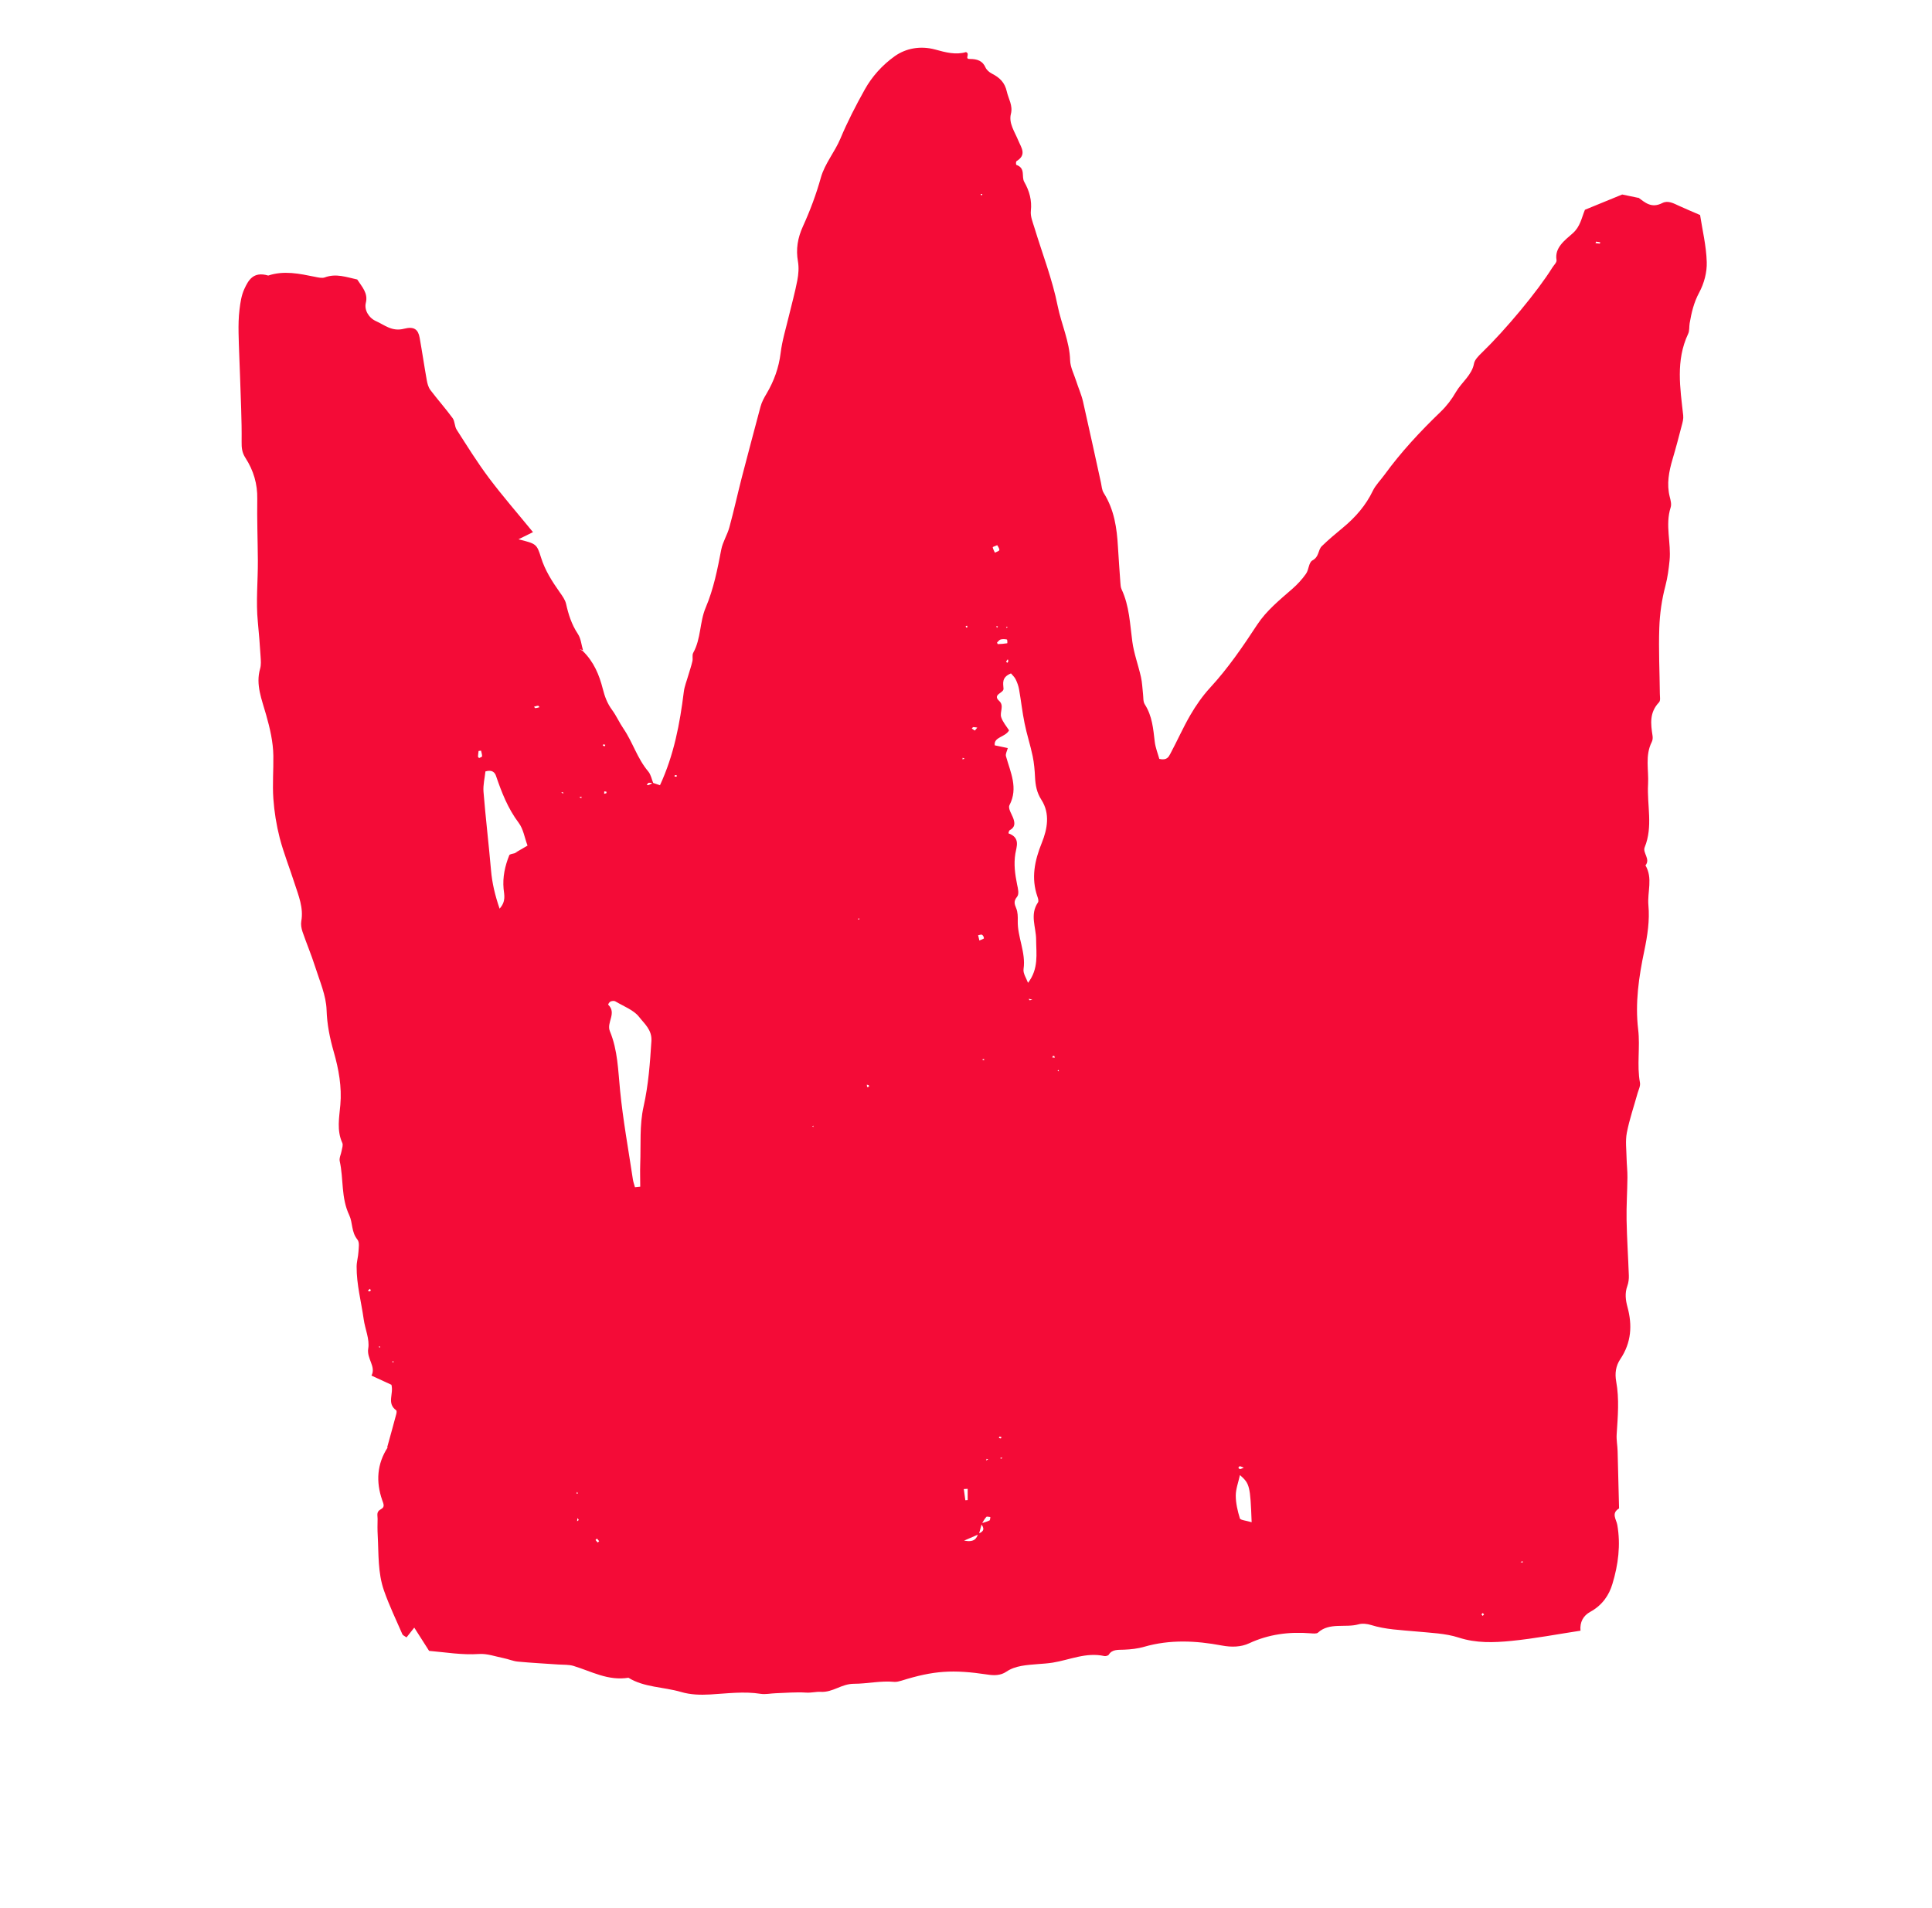 <svg width="81" height="80" viewBox="0 0 81 80" fill="none" xmlns="http://www.w3.org/2000/svg">
<path d="M16.233 60.679C16.361 60.218 16.489 59.756 16.612 59.294C16.626 59.24 16.642 59.151 16.606 59.126C16.207 58.828 16.512 58.446 16.411 58.059C16.171 57.949 15.895 57.82 15.574 57.673C15.775 57.298 15.368 56.965 15.438 56.541C15.505 56.147 15.304 55.723 15.248 55.31C15.145 54.577 14.947 53.85 14.952 53.107C14.952 52.901 15.017 52.697 15.028 52.489C15.036 52.313 15.084 52.093 14.983 51.968C14.724 51.647 14.793 51.268 14.643 50.949C14.294 50.213 14.409 49.435 14.244 48.687C14.213 48.551 14.297 48.399 14.322 48.252C14.339 48.139 14.395 48.012 14.35 47.916C14.113 47.389 14.222 46.859 14.269 46.323C14.336 45.57 14.202 44.83 13.993 44.101C13.826 43.52 13.711 42.95 13.692 42.343C13.672 41.732 13.399 41.122 13.209 40.52C13.053 40.03 12.849 39.55 12.682 39.062C12.635 38.922 12.607 38.762 12.632 38.619C12.732 38.064 12.518 37.553 12.35 37.038C12.147 36.402 11.896 35.777 11.728 35.137C11.589 34.593 11.499 34.035 11.46 33.48C11.419 32.885 11.469 32.285 11.46 31.687C11.452 31.104 11.318 30.534 11.156 29.965C10.981 29.337 10.71 28.709 10.905 28.038C10.953 27.874 10.936 27.691 10.925 27.518C10.894 27.04 10.858 26.562 10.811 26.084C10.724 25.224 10.816 24.363 10.811 23.503C10.805 22.639 10.772 21.774 10.786 20.911C10.797 20.297 10.632 19.726 10.289 19.196C10.144 18.971 10.127 18.772 10.13 18.523C10.141 17.6 10.091 16.674 10.063 15.751C10.044 15.153 10.013 14.556 10.002 13.958C9.996 13.632 10.002 13.306 10.041 12.983C10.077 12.69 10.119 12.386 10.245 12.114C10.412 11.755 10.615 11.366 11.246 11.553C11.907 11.333 12.551 11.474 13.201 11.605C13.335 11.633 13.505 11.673 13.616 11.631C14.093 11.453 14.523 11.621 14.977 11.718C15.173 12.025 15.441 12.285 15.337 12.7C15.265 12.992 15.457 13.33 15.772 13.468C16.124 13.623 16.431 13.916 16.944 13.782C17.362 13.675 17.532 13.813 17.594 14.16C17.7 14.75 17.786 15.345 17.892 15.936C17.917 16.079 17.956 16.234 18.045 16.353C18.344 16.749 18.681 17.127 18.974 17.527C19.077 17.668 19.052 17.869 19.147 18.017C19.585 18.701 20.012 19.39 20.505 20.047C21.072 20.801 21.702 21.523 22.346 22.311C22.131 22.416 21.936 22.514 21.738 22.61C22.48 22.8 22.502 22.796 22.684 23.379C22.848 23.907 23.144 24.373 23.47 24.835C23.576 24.985 23.693 25.146 23.732 25.313C23.83 25.753 23.961 26.175 24.226 26.576C24.36 26.777 24.374 27.038 24.444 27.267C24.393 27.248 24.346 27.23 24.296 27.211C24.34 27.237 24.385 27.265 24.43 27.291C24.901 27.748 25.127 28.308 25.272 28.88C25.353 29.201 25.456 29.486 25.66 29.763C25.844 30.012 25.963 30.293 26.137 30.546C26.532 31.125 26.711 31.79 27.177 32.343C27.294 32.484 27.322 32.676 27.392 32.843C27.325 32.833 27.26 32.812 27.199 32.819C27.166 32.824 27.14 32.878 27.113 32.91C27.143 32.91 27.182 32.922 27.207 32.91C27.266 32.887 27.316 32.852 27.369 32.821C27.464 32.854 27.559 32.885 27.67 32.922C28.259 31.647 28.504 30.335 28.669 29.006C28.697 28.774 28.792 28.547 28.856 28.319C28.914 28.12 28.984 27.923 29.029 27.722C29.057 27.607 29.009 27.469 29.065 27.368C29.397 26.766 29.327 26.088 29.587 25.474C29.921 24.687 30.08 23.864 30.239 23.042C30.3 22.723 30.493 22.425 30.579 22.109C30.769 21.415 30.922 20.712 31.101 20.016C31.355 19.029 31.622 18.048 31.882 17.061C31.935 16.862 32.027 16.688 32.139 16.503C32.451 15.976 32.654 15.409 32.727 14.809C32.791 14.279 32.953 13.759 33.078 13.234C33.196 12.742 33.332 12.254 33.427 11.76C33.477 11.5 33.499 11.225 33.455 10.968C33.363 10.45 33.441 9.974 33.667 9.482C33.968 8.821 34.222 8.139 34.414 7.45C34.579 6.859 35 6.372 35.234 5.812C35.527 5.111 35.881 4.424 36.258 3.749C36.556 3.215 36.986 2.73 37.516 2.353C37.984 2.022 38.595 1.91 39.206 2.076C39.647 2.198 40.073 2.311 40.5 2.184C40.687 2.257 40.425 2.475 40.656 2.472C40.985 2.472 41.197 2.557 41.315 2.824C41.359 2.925 41.468 3.025 41.577 3.082C41.922 3.257 42.126 3.464 42.21 3.834C42.279 4.146 42.472 4.42 42.383 4.774C42.282 5.163 42.542 5.524 42.689 5.884C42.815 6.191 43.06 6.484 42.62 6.756C42.586 6.777 42.592 6.906 42.614 6.913C43.013 7.061 42.812 7.398 42.943 7.628C43.161 8.01 43.267 8.406 43.219 8.842C43.194 9.069 43.297 9.311 43.367 9.54C43.699 10.635 44.123 11.715 44.343 12.826C44.497 13.588 44.843 14.319 44.865 15.104C44.873 15.395 45.027 15.685 45.119 15.973C45.211 16.262 45.339 16.543 45.406 16.836C45.665 17.97 45.908 19.105 46.159 20.241C46.19 20.387 46.195 20.546 46.276 20.672C46.72 21.38 46.826 22.146 46.87 22.924C46.901 23.431 46.937 23.935 46.973 24.439C46.979 24.527 46.985 24.621 47.021 24.703C47.353 25.411 47.372 26.159 47.473 26.899C47.54 27.401 47.724 27.888 47.835 28.385C47.888 28.619 47.894 28.861 47.922 29.098C47.941 29.245 47.919 29.412 47.997 29.533C48.312 30.026 48.348 30.558 48.413 31.094C48.443 31.35 48.544 31.598 48.605 31.818C48.928 31.896 49.001 31.722 49.065 31.605C49.355 31.064 49.601 30.504 49.91 29.972C50.142 29.576 50.412 29.184 50.733 28.835C51.497 28.005 52.111 27.101 52.711 26.187C53.093 25.606 53.645 25.156 54.183 24.687C54.401 24.497 54.596 24.282 54.755 24.056C54.878 23.883 54.864 23.585 55.025 23.496C55.318 23.337 55.246 23.065 55.422 22.894C55.698 22.627 55.996 22.376 56.297 22.128C56.838 21.682 57.268 21.179 57.555 20.581C57.672 20.337 57.884 20.129 58.049 19.901C58.735 18.957 59.541 18.09 60.406 17.258C60.659 17.014 60.874 16.728 61.041 16.435C61.276 16.032 61.711 15.725 61.797 15.247C61.825 15.085 61.987 14.924 62.123 14.792C63.122 13.825 64.466 12.212 65.08 11.223C65.144 11.118 65.275 11.003 65.258 10.904C65.172 10.391 65.59 10.086 65.936 9.782C66.254 9.501 66.304 9.149 66.449 8.795C66.957 8.587 67.467 8.378 68.011 8.155C68.223 8.2 68.463 8.249 68.7 8.298L68.678 8.277C68.971 8.491 69.233 8.748 69.696 8.512C69.933 8.39 70.173 8.53 70.396 8.631C70.666 8.755 70.942 8.87 71.277 9.015C71.372 9.637 71.537 10.311 71.556 10.989C71.57 11.415 71.447 11.879 71.238 12.268C71.012 12.688 70.915 13.114 70.839 13.555C70.814 13.703 70.839 13.864 70.775 13.998C70.248 15.12 70.443 16.269 70.569 17.417C70.585 17.56 70.544 17.71 70.505 17.851C70.385 18.317 70.262 18.784 70.125 19.245C69.969 19.77 69.869 20.293 70.005 20.832C70.042 20.977 70.086 21.141 70.042 21.277C69.805 22.018 70.07 22.761 69.997 23.503C69.961 23.862 69.916 24.206 69.824 24.56C69.671 25.134 69.587 25.732 69.567 26.323C69.534 27.246 69.581 28.172 69.59 29.095C69.59 29.215 69.626 29.369 69.554 29.447C69.146 29.876 69.208 30.354 69.283 30.841C69.297 30.928 69.291 31.029 69.252 31.106C68.96 31.685 69.13 32.285 69.096 32.878C69.046 33.759 69.311 34.649 68.954 35.524C68.859 35.756 69.208 36.018 68.987 36.283C69.305 36.822 69.06 37.396 69.11 37.952C69.169 38.587 69.071 39.231 68.937 39.869C68.709 40.956 68.547 42.048 68.681 43.166C68.77 43.902 68.619 44.652 68.756 45.392C68.781 45.531 68.7 45.683 68.658 45.828C68.505 46.381 68.315 46.93 68.206 47.49C68.139 47.839 68.19 48.205 68.195 48.561C68.201 48.828 68.234 49.097 68.231 49.365C68.226 49.958 68.184 50.553 68.195 51.146C68.209 51.924 68.262 52.7 68.29 53.475C68.296 53.623 68.276 53.778 68.226 53.918C68.117 54.218 68.153 54.507 68.234 54.804C68.438 55.554 68.399 56.288 67.936 56.977C67.738 57.272 67.699 57.584 67.76 57.923C67.894 58.657 67.827 59.395 67.78 60.131C67.763 60.365 67.813 60.602 67.819 60.839C67.841 61.64 67.861 62.442 67.88 63.243C67.54 63.447 67.763 63.698 67.805 63.928C67.953 64.769 67.847 65.601 67.601 66.409C67.465 66.867 67.191 67.293 66.672 67.579C66.38 67.738 66.229 68.008 66.263 68.369C65.334 68.509 64.355 68.699 63.365 68.797C62.631 68.87 61.895 68.898 61.153 68.657C60.601 68.477 59.97 68.46 59.368 68.401C58.732 68.341 58.091 68.322 57.48 68.13C57.321 68.08 57.112 68.057 56.958 68.102C56.403 68.258 55.731 68.01 55.254 68.453C55.204 68.5 55.05 68.488 54.95 68.479C54.041 68.406 53.185 68.519 52.37 68.898C52.027 69.058 51.631 69.067 51.224 68.99C50.139 68.786 49.051 68.732 47.969 69.044C47.704 69.121 47.414 69.154 47.132 69.165C46.881 69.177 46.63 69.14 46.485 69.376C46.463 69.414 46.357 69.444 46.304 69.433C45.532 69.262 44.851 69.594 44.131 69.709C43.925 69.742 43.716 69.754 43.507 69.77C43.044 69.81 42.572 69.829 42.19 70.089C41.95 70.253 41.669 70.251 41.401 70.208C39.945 69.99 39.147 70.042 37.795 70.464C37.7 70.492 37.594 70.522 37.499 70.515C36.925 70.459 36.358 70.595 35.806 70.595C35.268 70.595 34.928 70.963 34.406 70.933C34.222 70.921 34.016 70.979 33.798 70.965C33.377 70.937 32.95 70.977 32.523 70.991C32.314 70.998 32.097 71.047 31.896 71.017C31.185 70.904 30.482 71.003 29.776 71.043C29.355 71.066 28.956 71.057 28.549 70.937C27.821 70.724 27.001 70.75 26.348 70.342C25.487 70.48 24.792 70.072 24.042 69.845C23.849 69.787 23.623 69.801 23.414 69.787C22.845 69.747 22.276 69.719 21.71 69.665C21.507 69.646 21.314 69.559 21.111 69.519C20.77 69.451 20.422 69.323 20.087 69.346C19.365 69.395 18.676 69.273 17.99 69.215C17.786 68.896 17.605 68.612 17.368 68.24C17.231 68.413 17.136 68.533 17.044 68.65C16.96 68.589 16.888 68.563 16.871 68.521C16.606 67.912 16.316 67.309 16.099 66.688C15.836 65.936 15.878 65.151 15.836 64.378C15.823 64.143 15.825 63.909 15.831 63.675C15.834 63.534 15.764 63.384 15.97 63.276C16.154 63.18 16.074 63.044 16.021 62.887C15.761 62.13 15.797 61.383 16.26 60.675L16.235 60.689L16.233 60.679ZM41.116 63.876C41.239 63.836 41.37 63.803 41.485 63.747C41.518 63.731 41.51 63.651 41.521 63.602C41.465 63.599 41.373 63.574 41.356 63.595C41.275 63.686 41.217 63.789 41.158 63.895C41.119 64.038 41.08 64.181 41.041 64.324C40.865 64.399 40.693 64.476 40.419 64.593C40.846 64.675 40.944 64.507 41.01 64.3C41.258 64.219 41.292 64.077 41.114 63.874L41.116 63.876ZM21.596 35.767C21.652 35.758 21.707 35.746 21.705 35.748C21.707 35.748 21.649 35.753 21.59 35.76C21.785 35.648 21.978 35.533 22.117 35.453C21.986 35.099 21.942 34.76 21.747 34.499C21.286 33.885 21.03 33.215 20.795 32.529C20.748 32.39 20.637 32.259 20.352 32.343C20.324 32.615 20.249 32.908 20.271 33.196C20.36 34.293 20.491 35.388 20.586 36.484C20.631 37.016 20.751 37.53 20.946 38.097C21.222 37.788 21.139 37.52 21.113 37.263C21.069 36.777 21.169 36.309 21.353 35.854C21.373 35.807 21.512 35.795 21.599 35.767H21.596ZM43.097 41.211C43.557 40.614 43.443 39.99 43.44 39.391C43.437 38.87 43.169 38.35 43.515 37.839C43.557 37.778 43.523 37.67 43.495 37.593C43.225 36.817 43.373 36.088 43.682 35.327C43.908 34.764 44.034 34.115 43.663 33.536C43.465 33.229 43.412 32.925 43.395 32.594C43.381 32.297 43.356 31.997 43.295 31.703C43.2 31.244 43.049 30.79 42.957 30.33C42.86 29.859 42.809 29.381 42.726 28.908C42.701 28.762 42.648 28.617 42.581 28.479C42.536 28.387 42.447 28.308 42.386 28.233C41.984 28.399 42.059 28.645 42.073 28.877C42.081 29.06 41.591 29.112 41.892 29.388C42.112 29.59 41.906 29.85 41.975 30.068C42.042 30.276 42.204 30.462 42.305 30.621C42.146 30.914 41.657 30.893 41.705 31.249C41.872 31.284 42.037 31.319 42.252 31.364C42.221 31.49 42.148 31.608 42.176 31.706C42.363 32.381 42.698 33.037 42.324 33.754C42.249 33.9 42.427 34.141 42.491 34.335C42.553 34.523 42.556 34.687 42.332 34.809C42.296 34.83 42.277 34.938 42.282 34.94C42.793 35.123 42.614 35.507 42.569 35.791C42.497 36.234 42.556 36.653 42.642 37.082C42.678 37.253 42.737 37.48 42.642 37.598C42.489 37.783 42.531 37.902 42.606 38.083C42.673 38.244 42.673 38.432 42.67 38.608C42.653 39.287 43.016 39.932 42.913 40.626C42.885 40.811 43.032 41.017 43.102 41.211H43.097ZM26.622 49.777C26.694 49.77 26.77 49.761 26.842 49.754C26.842 49.435 26.831 49.119 26.842 48.8C26.873 47.996 26.806 47.176 26.982 46.395C27.188 45.477 27.252 44.567 27.311 43.642C27.338 43.173 27.015 42.922 26.789 42.629C26.572 42.35 26.139 42.186 25.791 41.98C25.746 41.954 25.646 41.966 25.593 41.992C25.545 42.015 25.487 42.111 25.501 42.125C25.869 42.482 25.417 42.866 25.57 43.236C25.902 44.038 25.913 44.879 25.997 45.716C26.12 46.965 26.348 48.207 26.535 49.454C26.552 49.564 26.594 49.672 26.622 49.779V49.777ZM52.476 63.825C52.418 62.292 52.395 62.205 51.985 61.844C51.921 62.144 51.81 62.425 51.81 62.704C51.81 63.025 51.888 63.351 51.983 63.663C52.002 63.731 52.245 63.752 52.476 63.822V63.825ZM41.8 26.939C41.808 26.956 41.825 27.005 41.836 27.005C41.967 27 42.101 26.991 42.229 26.97C42.238 26.97 42.235 26.817 42.215 26.812C42.132 26.794 42.031 26.789 41.95 26.812C41.892 26.829 41.853 26.895 41.8 26.941V26.939ZM40.57 62.421C40.517 62.423 40.461 62.425 40.408 62.43C40.43 62.587 40.453 62.742 40.472 62.899C40.506 62.899 40.536 62.894 40.57 62.892V62.421ZM41.058 39.433C41.153 39.388 41.248 39.367 41.25 39.339C41.256 39.29 41.217 39.222 41.172 39.191C41.142 39.172 41.063 39.203 41.008 39.212C41.024 39.28 41.041 39.351 41.061 39.43L41.058 39.433ZM20.171 31.471C20.134 31.476 20.101 31.481 20.065 31.486C20.056 31.565 20.042 31.643 20.04 31.722C20.04 31.743 20.087 31.783 20.09 31.781C20.134 31.76 20.212 31.734 20.212 31.706C20.212 31.628 20.185 31.549 20.168 31.471H20.171ZM67.096 10.162C67.035 10.15 66.977 10.138 66.915 10.131C66.912 10.131 66.901 10.171 66.893 10.192C66.951 10.199 67.013 10.211 67.071 10.213C67.077 10.213 67.085 10.178 67.094 10.159L67.096 10.162ZM41.811 22.857C41.724 22.896 41.618 22.927 41.621 22.946C41.632 23.023 41.68 23.096 41.711 23.171C41.777 23.136 41.892 23.105 41.897 23.063C41.908 23 41.844 22.927 41.808 22.854L41.811 22.857ZM40.971 30.506C40.916 30.497 40.86 30.483 40.807 30.485C40.785 30.485 40.762 30.525 40.743 30.546C40.785 30.574 40.829 30.602 40.871 30.63C40.904 30.588 40.938 30.548 40.974 30.506H40.971ZM25.121 64.617C25.091 64.582 25.06 64.546 25.029 64.509C25.007 64.528 24.965 64.556 24.971 64.565C24.993 64.605 25.032 64.638 25.063 64.673C25.082 64.654 25.102 64.635 25.121 64.614V64.617ZM24.167 62.625L24.232 62.611L24.195 62.552L24.167 62.622V62.625ZM41.989 61.16C42.001 61.141 42.012 61.12 42.023 61.101C41.989 61.113 41.956 61.125 41.925 61.136C41.948 61.144 41.97 61.153 41.989 61.16ZM15.549 54.096C15.535 54.075 15.521 54.054 15.507 54.035C15.479 54.061 15.449 54.089 15.421 54.115C15.446 54.124 15.471 54.146 15.496 54.143C15.516 54.143 15.533 54.115 15.549 54.099V54.096ZM36.434 45.563C36.428 45.542 36.434 45.512 36.42 45.5C36.403 45.486 36.367 45.484 36.342 45.477L36.355 45.58L36.436 45.563H36.434ZM23.612 33.222C23.584 33.222 23.557 33.218 23.529 33.215C23.554 33.236 23.579 33.257 23.607 33.278C23.607 33.26 23.612 33.241 23.615 33.222H23.612ZM25.422 33.257C25.422 33.234 25.436 33.199 25.422 33.194C25.397 33.182 25.364 33.185 25.333 33.18C25.333 33.213 25.333 33.248 25.33 33.281C25.361 33.274 25.392 33.264 25.422 33.257ZM22.619 29.648C22.6 29.627 22.575 29.587 22.558 29.59C22.5 29.594 22.444 29.615 22.388 29.632C22.407 29.653 22.433 29.693 22.449 29.69C22.508 29.683 22.564 29.665 22.622 29.648H22.619ZM42.277 27.717L42.252 27.64C42.227 27.673 42.199 27.705 42.182 27.741C42.179 27.75 42.218 27.773 42.238 27.79C42.252 27.764 42.266 27.741 42.277 27.715V27.717ZM41.114 8.137L41.153 8.207L41.186 8.132H41.114V8.137ZM40.564 26.297C40.559 26.276 40.553 26.257 40.547 26.236C40.528 26.241 40.489 26.243 40.489 26.25C40.489 26.271 40.497 26.29 40.506 26.311C40.525 26.306 40.545 26.302 40.564 26.297ZM41.842 26.257H41.766L41.8 26.325L41.839 26.257H41.842ZM42.182 26.278L42.212 26.334L42.243 26.278H42.185H42.182ZM25.381 31.23C25.353 31.223 25.325 31.214 25.297 31.204C25.289 31.226 25.269 31.256 25.277 31.263C25.297 31.277 25.33 31.284 25.355 31.284C25.364 31.284 25.369 31.249 25.378 31.228L25.381 31.23ZM40.444 31.814L40.363 31.771L40.349 31.835L40.441 31.816L40.444 31.814ZM28.379 32.514C28.351 32.507 28.326 32.496 28.298 32.498C28.29 32.498 28.284 32.533 28.278 32.552C28.303 32.557 28.331 32.568 28.357 32.564C28.368 32.564 28.373 32.533 28.382 32.517L28.379 32.514ZM24.379 33.398L24.287 33.428L24.377 33.464V33.398H24.379ZM36.032 38.544L36.001 38.49L35.973 38.547H36.032V38.544ZM43.278 41.912C43.217 41.896 43.175 41.884 43.136 41.875C43.144 41.896 43.15 41.933 43.161 41.936C43.189 41.938 43.222 41.926 43.278 41.914V41.912ZM44.142 44.272C44.134 44.293 44.126 44.314 44.117 44.335C44.151 44.338 44.184 44.342 44.221 44.345C44.215 44.324 44.215 44.298 44.204 44.279C44.198 44.27 44.165 44.274 44.145 44.272H44.142ZM41.175 44.422L41.253 44.46L41.259 44.396L41.172 44.422H41.175ZM44.38 44.853L44.338 44.903L44.396 44.914L44.38 44.853ZM34.094 47.192L34.057 47.237L34.105 47.248L34.094 47.192ZM15.929 56.501L15.937 56.449L15.867 56.468L15.929 56.501ZM16.481 57.056L16.442 57.112L16.506 57.12L16.481 57.056ZM41.987 60.255C41.959 60.246 41.934 60.232 41.906 60.232C41.897 60.232 41.889 60.267 41.878 60.286C41.906 60.295 41.931 60.307 41.959 60.309C41.967 60.309 41.978 60.276 41.987 60.258V60.255ZM41.367 61.165C41.356 61.186 41.348 61.209 41.337 61.23C41.37 61.216 41.401 61.204 41.434 61.19C41.412 61.181 41.39 61.174 41.367 61.165ZM51.916 61.532C51.938 61.554 51.966 61.598 51.983 61.596C52.041 61.584 52.094 61.556 52.147 61.535C52.094 61.511 52.041 61.486 51.983 61.472C51.969 61.469 51.938 61.511 51.916 61.532ZM24.209 63.649C24.204 63.7 24.201 63.74 24.195 63.78C24.218 63.764 24.254 63.747 24.259 63.726C24.265 63.707 24.234 63.684 24.209 63.649ZM63.836 65.519L63.842 65.458L63.747 65.484L63.836 65.519ZM62.218 67.687C62.202 67.668 62.185 67.647 62.168 67.628C62.149 67.647 62.115 67.666 62.115 67.684C62.115 67.705 62.146 67.727 62.163 67.748C62.182 67.729 62.199 67.708 62.218 67.689V67.687Z" fill="#F40B37"/>
</svg>
